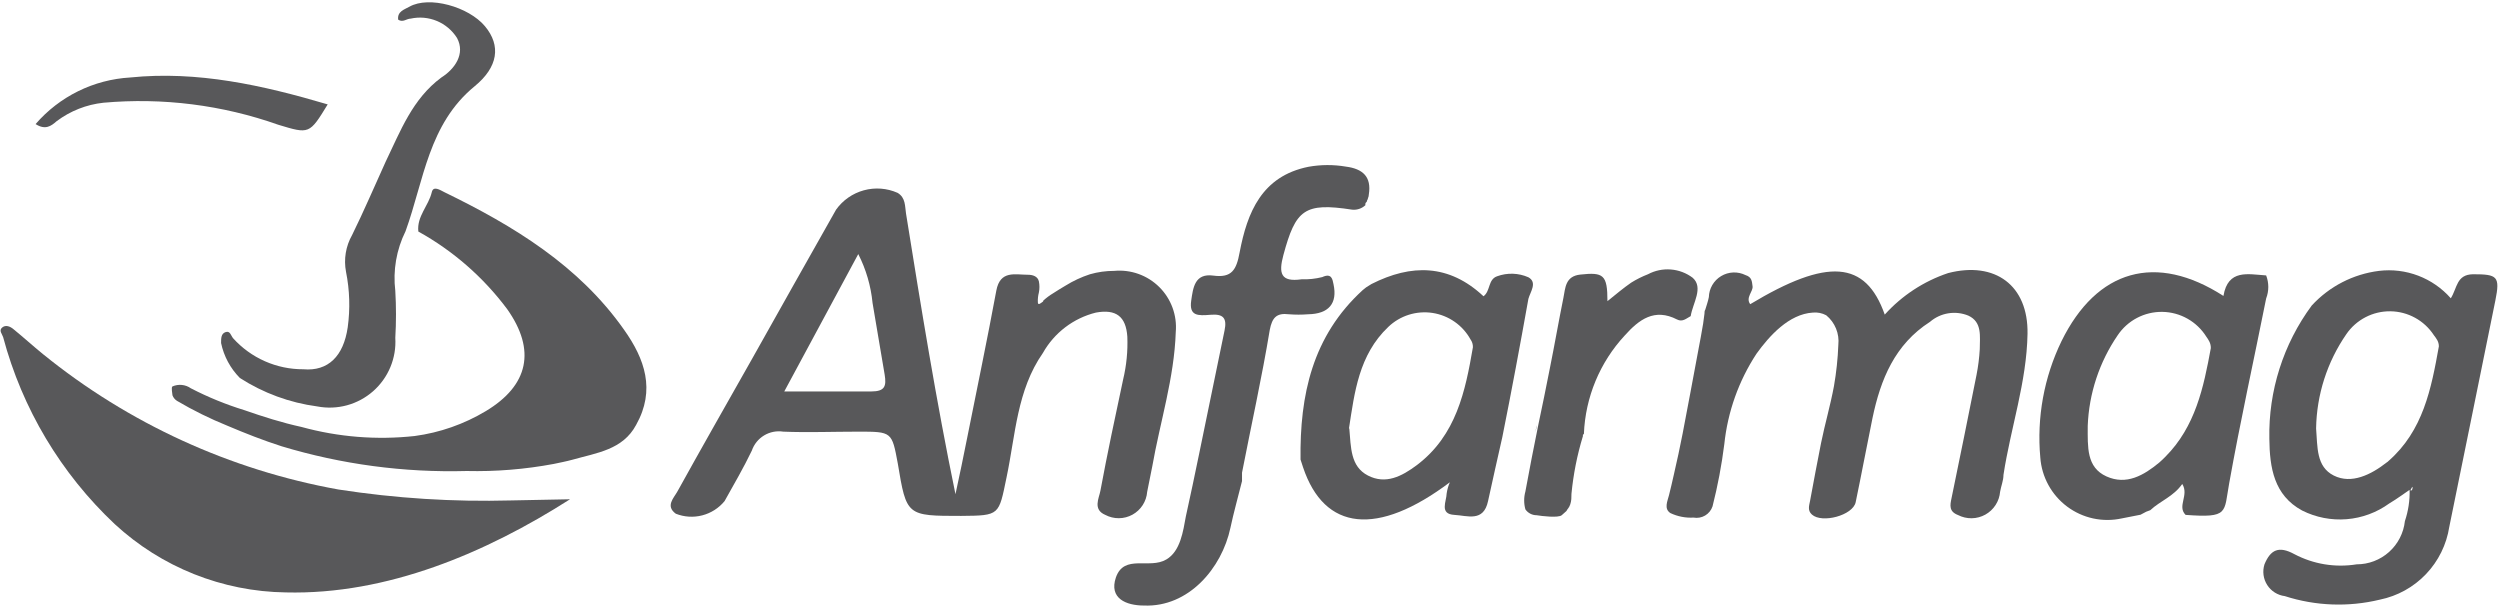 <svg xmlns="http://www.w3.org/2000/svg" width="425" height="103" viewBox="0 0 425 103" fill="none"><path d="M177.352 51.111C177.87 50.635 178.435 50.214 179.038 49.853C179.725 49.424 180.411 48.967 181.125 48.566C182.433 47.752 183.835 47.099 185.299 46.622C186.638 46.238 188.024 46.046 189.416 46.05C190.818 45.919 192.231 46.098 193.556 46.574C194.882 47.05 196.086 47.811 197.084 48.804C198.083 49.796 198.85 50.997 199.333 52.319C199.816 53.642 200.003 55.054 199.879 56.457C199.622 64.261 197.221 71.694 195.877 79.327C195.62 80.757 195.277 82.186 195.019 83.616C194.956 84.419 194.695 85.194 194.258 85.871C193.821 86.548 193.223 87.106 192.517 87.495C191.811 87.883 191.019 88.09 190.214 88.096C189.408 88.103 188.613 87.909 187.901 87.532C185.728 86.617 186.843 84.673 187.072 83.415C188.244 77.097 189.588 70.808 190.931 64.519C191.503 62.133 191.743 59.68 191.646 57.228C191.417 53.798 189.73 52.511 186.3 53.14C184.411 53.611 182.638 54.462 181.089 55.641C179.54 56.821 178.249 58.305 177.295 60.002C172.863 66.348 172.635 73.953 171.119 81.128C169.776 87.618 170.005 87.647 163.401 87.704C154.109 87.704 154.109 87.704 152.623 78.784C151.622 73.381 151.622 73.381 145.905 73.381C141.645 73.381 137.328 73.552 133.154 73.381C132.025 73.205 130.871 73.433 129.893 74.024C128.916 74.614 128.178 75.531 127.808 76.611C126.436 79.47 124.778 82.329 123.177 85.188C122.201 86.378 120.871 87.227 119.381 87.612C117.891 87.998 116.317 87.9 114.886 87.332C113.085 86.017 114.543 84.673 115.172 83.53C119.346 75.983 123.606 68.521 127.837 61.031C132.582 52.569 137.347 44.106 142.131 35.644C143.278 34.035 144.947 32.872 146.853 32.351C148.76 31.83 150.788 31.983 152.594 32.785C153.966 33.614 153.824 35.015 154.024 36.302C156.568 52.168 159.141 68.064 162.429 84.016C163.115 80.814 163.801 77.612 164.43 74.382C166.088 66.062 167.832 57.743 169.376 49.395C170.033 45.907 172.577 46.708 174.75 46.708C175.551 46.708 176.408 46.965 176.608 47.823C176.737 48.455 176.737 49.106 176.608 49.738C176.465 50.279 176.407 50.838 176.437 51.397C176.437 52.054 177.094 51.397 177.323 51.254L177.352 51.111ZM133.326 66.548C138.7 66.548 143.389 66.548 148.106 66.548C150.45 66.548 150.707 65.633 150.393 63.69C149.678 59.63 149.049 55.57 148.335 51.511C148.053 48.61 147.229 45.788 145.905 43.192L133.326 66.548Z" fill="#58585A"></path><path d="M86.87 85.074L96.904 84.874C82.61 93.993 65.8 101.14 48.59 100.711C37.798 100.562 27.443 96.428 19.515 89.105C10.349 80.484 3.775 69.473 0.533 57.314C0.361 56.771 -0.239 56.199 0.361 55.685C0.962 55.17 1.733 55.485 2.305 55.971C3.992 57.343 5.621 58.83 7.308 60.202C21.844 71.985 39.122 79.901 57.538 83.215C67.239 84.72 77.056 85.342 86.87 85.074Z" fill="#58585A"></path><path d="M289.761 53.312C289.761 53.083 289.761 52.855 289.904 52.626C290.104 51.94 290.361 51.254 290.504 50.51C290.525 49.786 290.727 49.079 291.092 48.454C291.458 47.829 291.975 47.306 292.596 46.933C293.216 46.56 293.921 46.349 294.645 46.32C295.368 46.29 296.087 46.444 296.736 46.765C297.823 47.108 297.823 47.823 297.937 48.681C298.051 49.538 296.708 50.596 297.537 51.711C310.659 43.821 317.148 44.249 320.407 53.483C323.331 50.24 327.044 47.808 331.185 46.422C339.161 44.364 344.822 48.509 344.679 56.743C344.536 64.976 341.82 72.695 340.591 80.728C340.591 81.672 340.191 82.615 340.019 83.587C339.953 84.393 339.69 85.171 339.251 85.85C338.813 86.53 338.214 87.091 337.508 87.484C336.801 87.877 336.008 88.09 335.199 88.103C334.391 88.117 333.591 87.93 332.872 87.561C331.3 86.96 331.5 85.903 331.757 84.702C333.215 77.698 334.616 70.694 336.017 63.69C336.296 62.265 336.478 60.822 336.56 59.373C336.56 57.2 337.017 54.77 334.616 53.655C333.538 53.213 332.358 53.078 331.208 53.265C330.057 53.451 328.981 53.953 328.098 54.713C322.123 58.544 319.693 64.49 318.32 71.094C317.348 75.84 316.462 80.585 315.462 85.388C314.976 87.618 309.744 89.019 308.029 87.475C307.257 86.789 307.543 85.989 307.714 85.131C308.315 81.929 308.915 78.613 309.572 75.354C310.23 72.095 311.173 68.893 311.774 65.634C312.178 63.318 312.427 60.978 312.517 58.629C312.618 57.686 312.483 56.732 312.124 55.853C311.765 54.975 311.192 54.2 310.459 53.598C309.759 53.22 308.963 53.061 308.172 53.141C304.112 53.398 300.796 57.086 298.595 60.145C295.577 64.754 293.705 70.017 293.134 75.497C292.684 79.06 292.016 82.593 291.133 86.074C290.917 86.73 290.47 87.285 289.876 87.637C289.283 87.989 288.581 88.114 287.902 87.99C286.543 88.07 285.186 87.804 283.957 87.218C282.842 86.475 283.471 85.217 283.729 84.187C283.986 83.158 284.3 81.843 284.558 80.671C285.101 78.355 285.587 76.04 286.044 73.724C286.959 69.064 287.788 64.404 288.674 59.744C288.979 58.182 289.265 56.609 289.532 55.027C289.618 54.427 289.675 53.855 289.761 53.312Z" fill="#58585A"></path><path d="M392.994 51.94C395.989 48.686 400.041 46.599 404.429 46.05C406.689 45.777 408.982 46.058 411.109 46.87C413.236 47.682 415.133 49 416.636 50.71C417.751 48.938 417.58 46.679 420.41 46.622C424.555 46.622 425.041 46.965 424.212 51.082C421.582 63.918 419.009 76.811 416.379 89.562C415.91 92.584 414.527 95.389 412.416 97.602C410.306 99.815 407.568 101.329 404.572 101.941C399.235 103.231 393.646 103.024 388.42 101.34C387.812 101.264 387.229 101.055 386.711 100.728C386.193 100.402 385.754 99.965 385.424 99.449C385.094 98.934 384.881 98.352 384.801 97.745C384.721 97.138 384.775 96.521 384.96 95.937C385.99 93.45 387.39 92.764 390.021 94.193C393.272 95.913 396.996 96.526 400.627 95.937C402.66 95.942 404.624 95.194 406.139 93.837C407.653 92.481 408.613 90.612 408.832 88.59C409.413 86.869 409.684 85.059 409.632 83.244C409.889 83.472 410.061 83.415 410.118 83.072C410.175 82.729 410.118 82.872 410.118 82.758L409.718 83.215C408.546 84.016 407.374 84.873 406.173 85.588C404.052 87.126 401.549 88.052 398.937 88.264C396.325 88.475 393.706 87.965 391.364 86.789C386.561 84.187 385.847 79.499 385.789 74.61C385.623 66.465 388.156 58.494 392.994 51.94ZM393.737 72.838C393.994 76.011 393.737 79.327 396.739 80.842C399.741 82.358 403.085 80.699 405.744 78.612C405.851 78.552 405.948 78.475 406.03 78.384C411.948 73.209 413.32 66.062 414.607 58.886C414.607 58.057 414.178 57.543 413.749 56.971C412.945 55.741 411.85 54.728 410.562 54.021C409.274 53.314 407.831 52.936 406.362 52.919C404.892 52.902 403.441 53.247 402.137 53.924C400.833 54.601 399.715 55.588 398.883 56.8C395.62 61.519 393.829 67.1 393.737 72.838Z" fill="#58585A"></path><path d="M71.117 39.361C70.831 36.788 72.861 34.987 73.404 32.671C73.661 31.528 74.805 32.3 75.548 32.671C87.298 38.389 98.419 45.136 106.109 56.085C109.597 61.002 111.484 66.291 108.139 72.237C105.88 76.469 101.449 76.983 97.304 78.155C96.275 78.441 95.188 78.641 94.131 78.87C89.249 79.784 84.287 80.186 79.322 80.071C68.682 80.362 58.065 78.943 47.875 75.868C44.759 74.868 41.7 73.667 38.669 72.38C35.71 71.184 32.843 69.77 30.093 68.149C29.74 67.927 29.469 67.596 29.321 67.206C29.321 66.977 29.064 65.834 29.321 65.691C29.824 65.472 30.374 65.386 30.92 65.441C31.466 65.496 31.988 65.69 32.437 66.005C35.35 67.514 38.392 68.758 41.528 69.722C44.73 70.837 47.961 71.866 51.248 72.581C57.507 74.304 64.035 74.828 70.488 74.124C74.765 73.552 78.88 72.112 82.581 69.893C89.871 65.519 91.157 59.516 86.212 52.54C82.169 47.129 77.024 42.637 71.117 39.361Z" fill="#58585A"></path><path d="M231.669 49.309L232.241 48.852L233.156 48.28C239.931 44.85 246.335 44.878 252.196 50.367C253.396 49.481 252.939 47.508 254.511 46.965C256.239 46.333 258.145 46.395 259.829 47.137C261.401 48.023 260.143 49.624 259.829 50.796C258.428 58.629 256.97 66.463 255.398 74.296C254.597 77.927 253.739 81.557 252.968 85.188C252.196 88.819 249.451 87.647 247.25 87.532C244.648 87.389 245.906 85.245 245.935 83.873C246.029 83.222 246.212 82.587 246.478 81.986C234.156 91.249 225.151 90.277 221.52 79.442L221.092 78.127C220.949 67.177 223.093 57.143 231.669 49.309ZM229.382 72.838C229.668 76.04 229.554 79.299 232.555 80.843C235.557 82.386 238.273 81.014 240.903 79.041C247.564 73.981 249.108 66.52 250.395 59.03C250.409 58.559 250.268 58.097 249.994 57.715C249.335 56.517 248.41 55.487 247.289 54.704C246.169 53.921 244.884 53.407 243.533 53.199C242.182 52.992 240.801 53.098 239.497 53.509C238.194 53.92 237.002 54.626 236.015 55.57C230.983 60.345 230.268 66.748 229.325 72.838H229.382Z" fill="#58585A"></path><path d="M363.891 87.503L360.689 88.132C359.088 88.481 357.431 88.481 355.829 88.133C354.228 87.785 352.721 87.097 351.409 86.116C350.096 85.134 349.011 83.883 348.224 82.445C347.438 81.007 346.97 79.418 346.852 77.783C346.234 70.984 347.479 64.145 350.454 58C356.458 45.793 366.521 42.934 377.985 50.31C378.757 45.707 382.159 46.622 385.246 46.822C385.731 48.083 385.731 49.478 385.246 50.739C383.159 61.202 380.844 71.637 378.957 82.186C378.042 87.16 378.957 88.075 371.552 87.532C370.066 86.045 372.181 84.187 370.981 82.272C369.494 84.416 367.264 85.131 365.549 86.731L364.863 86.989L363.891 87.503ZM354.914 72.409C354.914 76.011 354.685 79.442 358.087 80.985C361.489 82.529 364.434 80.814 367.064 78.641C367.436 78.327 367.779 77.984 368.122 77.64C373.211 72.523 374.611 65.891 375.841 59.172C375.841 58.315 375.469 57.8 375.069 57.228C374.274 55.959 373.173 54.909 371.869 54.174C370.564 53.438 369.096 53.041 367.598 53.019C366.1 52.996 364.621 53.348 363.294 54.044C361.968 54.739 360.836 55.755 360.003 57C356.885 61.553 355.121 66.895 354.914 72.409Z" fill="#58585A"></path><path d="M211.143 80.356V81.786C210.486 84.444 209.742 87.046 209.171 89.733C207.713 96.594 202.052 103.256 194.476 102.941C191.417 102.941 188.501 101.712 189.702 98.167C191.103 94.136 195.42 96.823 198.279 95.108C200.68 93.707 201.137 90.276 201.595 87.789C202.367 84.244 203.139 80.699 203.853 77.154C205.311 70.179 206.712 63.175 208.17 56.199C208.628 54.026 207.913 53.34 205.797 53.512C203.682 53.683 202.109 53.769 202.51 51.082C202.824 48.909 203.11 46.422 206.255 46.851C209.399 47.28 210.2 45.879 210.743 42.877C212.03 36.13 214.488 29.955 222.436 28.354C224.543 27.976 226.7 27.966 228.811 28.326C231.67 28.697 233.185 30.041 232.699 33.071C232.699 33.5 232.442 33.9 232.327 34.329C232.236 34.383 232.167 34.466 232.13 34.565C232.094 34.664 232.093 34.773 232.127 34.872C231.829 35.156 231.472 35.372 231.082 35.505C230.693 35.638 230.279 35.686 229.869 35.644C221.721 34.386 220.263 35.644 218.176 43.363C217.347 46.45 217.69 47.994 221.264 47.48C222.447 47.521 223.631 47.396 224.78 47.108C226.381 46.365 226.524 47.48 226.695 48.309C227.41 51.596 225.866 53.369 222.379 53.426C221.294 53.512 220.204 53.512 219.119 53.426C217.004 53.169 216.261 53.998 215.86 56.085C214.517 64.204 212.716 72.266 211.143 80.356Z" fill="#58585A"></path><path d="M68.945 39.303C67.387 42.444 66.781 45.972 67.201 49.452C67.358 52.109 67.358 54.772 67.201 57.428C67.306 59.13 67.02 60.833 66.365 62.407C65.711 63.98 64.705 65.384 63.425 66.51C62.145 67.635 60.625 68.453 58.98 68.901C57.335 69.348 55.61 69.414 53.936 69.093C49.251 68.469 44.76 66.819 40.785 64.261C39.166 62.63 38.054 60.565 37.584 58.315C37.584 57.486 37.584 56.714 38.355 56.456C39.127 56.199 39.242 57.028 39.613 57.486C41.12 59.16 42.964 60.496 45.023 61.407C47.082 62.319 49.311 62.785 51.563 62.775C55.794 63.146 58.396 60.545 59.111 55.656C59.544 52.517 59.448 49.328 58.825 46.222C58.412 44.079 58.777 41.859 59.854 39.961C61.884 35.844 63.685 31.613 65.572 27.468C68.087 22.265 70.117 16.805 75.034 13.174C77.293 11.744 79.151 9.171 77.693 6.455C76.876 5.162 75.68 4.152 74.268 3.564C72.856 2.976 71.296 2.837 69.803 3.168C69.116 3.168 68.487 3.883 67.687 3.339C67.516 1.939 68.745 1.624 69.602 1.138C72.947 -0.749 79.665 1.138 82.439 4.454C85.212 7.771 84.668 11.401 80.695 14.66C72.833 21.093 72.061 30.698 68.945 39.303Z" fill="#58585A"></path><path d="M261.487 72.352C262.174 69.064 262.86 65.805 263.489 62.546C264.289 58.572 264.975 54.599 265.776 50.653C266.119 48.938 266.09 46.965 268.635 46.679C272.58 46.251 273.266 46.679 273.266 51.197C274.667 50.081 275.925 48.995 277.297 48.052C278.203 47.487 279.16 47.009 280.156 46.622C281.349 45.987 282.698 45.706 284.046 45.813C285.393 45.919 286.682 46.408 287.76 47.223C289.647 48.909 287.76 51.539 287.417 53.741C286.702 54.112 286.045 54.799 285.101 54.313C281.271 52.34 278.641 54.313 276.21 57.029C271.975 61.597 269.512 67.528 269.264 73.753L269.092 73.924V74.153C268.118 77.349 267.467 80.633 267.148 83.959C267.148 84.559 267.148 85.131 266.948 85.731C266.748 86.332 266.49 86.475 266.29 86.875L265.49 87.589C264.89 88.075 262.059 87.732 261.23 87.589C260.854 87.591 260.482 87.501 260.149 87.326C259.815 87.152 259.529 86.899 259.315 86.589C259.042 85.597 259.042 84.55 259.315 83.558C260.001 79.785 260.744 76.04 261.487 72.352Z" fill="#58585A"></path><path d="M6.051 21.093C8.063 18.766 10.522 16.866 13.282 15.506C16.041 14.146 19.046 13.353 22.117 13.174C33.553 12.002 44.673 14.489 55.709 17.748C52.592 22.837 52.592 22.808 47.303 21.207C37.786 17.842 27.655 16.565 17.6 17.462C14.706 17.77 11.95 18.857 9.624 20.607C8.681 21.436 7.709 22.151 6.051 21.093Z" fill="#58585A"></path><path d="M261.258 72.294C261.258 72.723 261.058 73.124 260.944 73.552C261.058 73.152 261.173 72.723 261.258 72.294Z" fill="#58585A"></path><path d="M232.298 34.329C232.298 33.9 232.556 33.5 232.67 33.071C232.556 33.5 232.413 33.9 232.298 34.329Z" fill="#58585A"></path><path d="M266.461 86.874C266.661 86.474 266.89 86.103 267.119 85.731C266.89 86.074 266.661 86.474 266.461 86.874Z" fill="#58585A"></path><path d="M409.517 83.215L409.917 82.758C409.917 82.758 409.917 82.987 409.917 83.072C409.917 83.158 409.689 83.473 409.431 83.244L409.517 83.215Z" fill="#58585A"></path></svg>